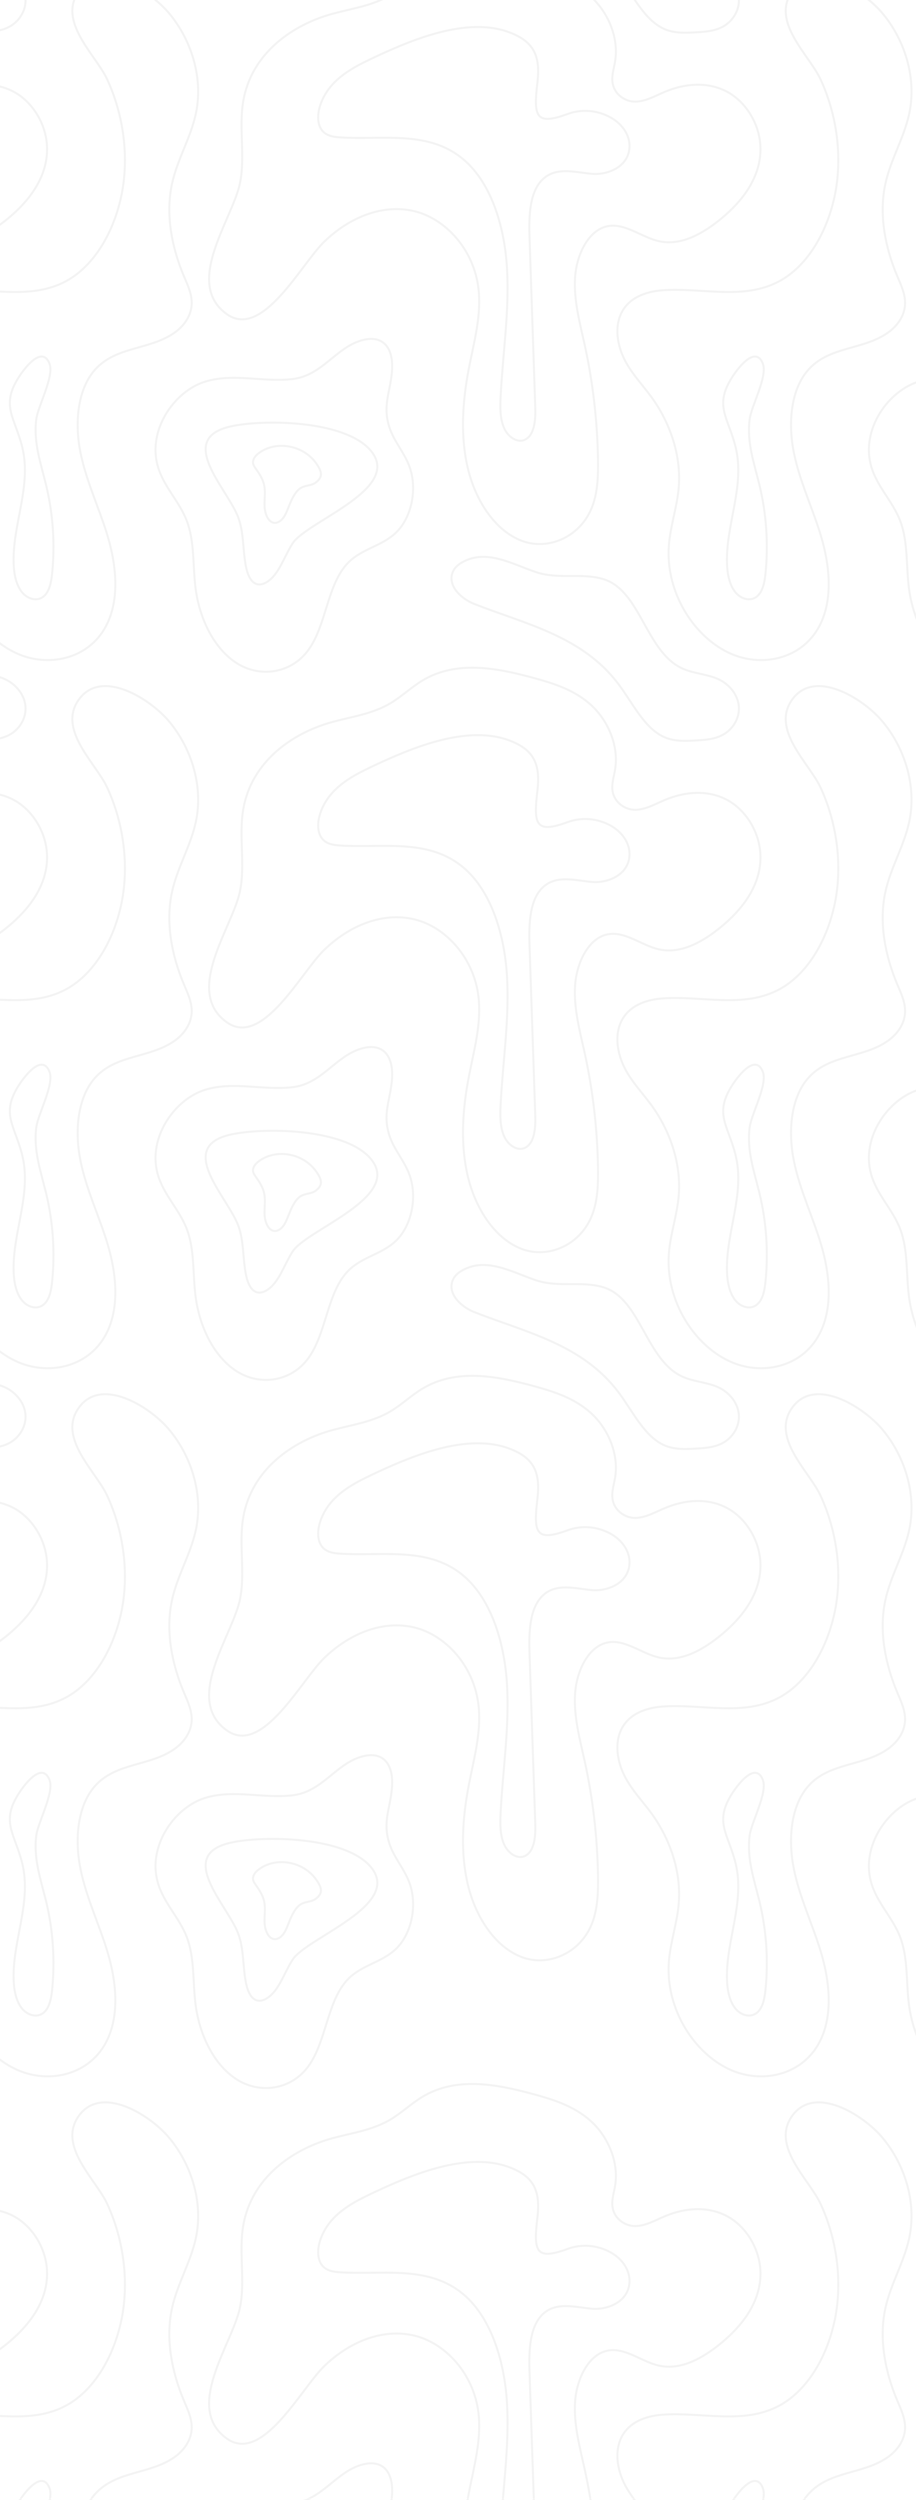 <?xml version="1.0" encoding="UTF-8"?> <svg xmlns="http://www.w3.org/2000/svg" width="450" height="1227" viewBox="0 0 450 1227" fill="none"> <g clip-path="url(#clip0_584_2384)"> <g clip-path="url(#clip1_584_2384)"> <path d="M451.618 187.208C436.565 191.593 423.035 210.443 427.852 228.392C430.638 238.788 438.576 245.921 442.311 255.86C446.112 265.987 445.126 277.704 446.533 288.719C448.496 303.991 455.793 318.666 467.063 325.682C478.343 332.698 493.52 330.605 501.937 319.052C510.948 306.668 511.139 286.626 521.605 276.09C528.356 269.284 537.969 268.08 544.883 261.532C552.543 254.282 555.531 240.518 551.816 229.573C549.336 222.276 544.002 216.851 541.694 209.53C538.42 199.123 542.01 192.984 542.977 182.858C544.136 170.673 538.621 163.867 527.743 167.165C515.094 171.012 508.573 184.436 494.047 186.062C479.521 187.687 465.617 183.115 451.608 187.196L451.618 187.208Z" stroke="black" stroke-opacity="0.05" stroke-miterlimit="10"></path> <path d="M451.618 534.786C436.565 539.171 423.035 558.021 427.852 575.97C430.638 586.366 438.576 593.499 442.311 603.438C446.112 613.565 445.126 625.282 446.533 636.297C448.496 651.569 455.793 666.244 467.063 673.26C478.343 680.276 493.52 678.183 501.937 666.63C510.948 654.246 511.139 634.204 521.605 623.668C528.356 616.862 537.969 615.658 544.883 609.11C552.543 601.86 555.531 588.096 551.816 577.151C549.336 569.855 544.002 564.429 541.694 557.109C538.42 546.701 542.01 540.562 542.977 530.436C544.136 518.251 538.621 511.446 527.743 514.743C515.094 518.59 508.573 532.014 494.047 533.64C479.521 535.265 465.617 530.693 451.608 534.774L451.618 534.786Z" stroke="black" stroke-opacity="0.05" stroke-miterlimit="10"></path> <path d="M451.618 882.348C436.565 886.733 423.035 905.583 427.852 923.533C430.638 933.928 438.576 941.061 442.311 951.001C446.112 961.127 445.126 972.844 446.533 983.859C448.496 999.131 455.793 1013.81 467.063 1020.82C478.343 1027.84 493.52 1025.75 501.937 1014.19C510.948 1001.81 511.139 981.766 521.605 971.231C528.356 964.425 537.969 963.22 544.883 956.672C552.543 949.422 555.531 935.659 551.816 924.714C549.336 917.417 544.002 911.991 541.694 904.671C538.42 894.264 542.01 888.125 542.977 877.998C544.136 865.814 538.621 859.008 527.743 862.306C515.094 866.153 508.573 879.577 494.047 881.202C479.521 882.828 465.617 878.256 451.608 882.337L451.618 882.348Z" stroke="black" stroke-opacity="0.05" stroke-miterlimit="10"></path> <path d="M451.618 1229.93C436.565 1234.31 423.035 1253.16 427.852 1271.11C430.638 1281.51 438.576 1288.64 442.311 1298.58C446.112 1308.71 445.126 1320.42 446.533 1331.44C448.496 1346.71 455.793 1361.38 467.063 1368.4C478.343 1375.42 493.52 1373.32 501.937 1361.77C510.948 1349.39 511.139 1329.34 521.605 1318.81C528.356 1312 537.969 1310.8 544.883 1304.25C552.543 1297 555.531 1283.24 551.816 1272.29C549.336 1265 544.002 1259.57 541.694 1252.25C538.42 1241.84 542.01 1235.7 542.977 1225.58C544.136 1213.39 538.621 1206.59 527.743 1209.88C515.094 1213.73 508.573 1227.16 494.047 1228.78C479.521 1230.41 465.617 1225.83 451.608 1229.91L451.618 1229.93Z" stroke="black" stroke-opacity="0.05" stroke-miterlimit="10"></path> <path d="M159.193 118.729C171.536 106.731 187.862 99.984 203.355 103.609C218.848 107.234 232.761 122.459 235.04 141.519C236.63 154.768 232.828 167.947 230.31 180.973C227.179 197.157 226.039 214.358 229.946 230.296C233.853 246.235 243.495 260.688 256.527 265.517C269.56 270.347 285.579 263.401 291.114 248.199C293.68 241.148 293.901 233.196 293.776 225.479C293.46 206.535 291.267 187.65 287.255 169.35C284.852 158.416 281.778 147.354 282.525 136.07C283.272 124.786 289.142 113.022 298.267 111.069C306.971 109.21 315.101 116.495 323.795 118.401C334.644 120.787 345.531 114.601 354.638 107.024C364.079 99.177 373.214 88.01 373.578 74.071C373.913 61.454 366.406 49.784 356.888 44.873C347.37 39.961 336.349 40.967 326.582 45.083C321.861 47.071 317.198 49.796 312.199 49.889C307.201 49.983 301.676 46.404 300.891 40.382C300.45 36.944 301.609 33.542 302.174 30.139C304.175 18.001 298.296 5.524 290.109 -1.773C281.922 -9.07 271.791 -12.203 261.899 -14.905C243.802 -19.828 224.009 -23.558 207.405 -13.49C202.024 -10.227 197.246 -5.643 191.845 -2.428C183.026 2.823 173.049 4.144 163.473 6.728C144.054 11.979 123.505 25.953 119.483 49.737C117.243 62.962 120.604 76.995 117.846 90.08C114.112 107.795 90.029 139.169 111.584 154.289C129.001 166.508 147.932 129.674 159.183 118.74L159.193 118.729Z" stroke="black" stroke-opacity="0.05" stroke-miterlimit="10"></path> <path d="M409.764 97.435C405.866 114.706 396.415 130.632 383.019 137.929C365.247 147.611 344.67 140.993 325.251 142.49C317.188 143.109 308.091 146.173 304.625 155.084C301.877 162.146 303.715 170.765 307.229 177.313C310.744 183.861 315.713 188.995 319.984 194.83C328.87 206.968 334.797 223.151 333.428 239.359C332.614 248.936 329.349 258.021 328.602 267.61C326.783 291.056 341.366 313.402 359.598 321.096C375.139 327.656 395.151 323.224 403.291 305.766C409.227 293.02 407.465 276.953 403.348 263.19C399.231 249.427 392.959 236.599 390.038 222.38C387.118 208.16 388.305 191.333 397.153 181.429C407.533 169.829 424.06 171.875 436.23 163.257C440.463 160.264 444.322 155.399 444.618 149.436C444.858 144.524 442.684 139.999 440.836 135.637C434.918 121.71 431.653 105.375 434.957 90.208C437.571 78.175 444.073 67.827 446.668 55.794C450.603 37.494 443.862 18.398 432.927 5.828C423.629 -4.86 400.399 -19.36 389.358 -4.463C378.318 10.435 397.555 26.97 403.08 38.897C411.219 56.449 414.207 77.836 409.783 97.446L409.764 97.435Z" stroke="black" stroke-opacity="0.05" stroke-miterlimit="10"></path> <path d="M226.757 -71.405C224.995 -70.365 223.281 -68.915 222.409 -66.763C219.633 -59.864 226.919 -53.526 232.914 -51.164C257.915 -41.318 285.933 -35.483 303.743 -11.909C310.954 -2.367 316.642 10.18 326.696 14.378C331.541 16.401 336.798 16.155 341.921 15.863C346.431 15.606 351.056 15.302 355.173 13.057C359.291 10.812 362.843 6.134 362.997 0.627C363.198 -6.378 357.998 -12.002 352.588 -14.353C347.178 -16.703 341.27 -16.914 335.84 -19.194C317.14 -27.029 314.937 -58.133 295.968 -63.454C285.177 -66.483 274.261 -63.056 263.143 -66.81C251.548 -70.727 238.63 -78.433 226.766 -71.394L226.757 -71.405Z" stroke="black" stroke-opacity="0.05" stroke-miterlimit="10"></path> <path d="M159.193 466.307C171.536 454.309 187.862 447.562 203.355 451.187C218.848 454.812 232.761 470.037 235.04 489.098C236.63 502.346 232.828 515.525 230.31 528.551C227.179 544.735 226.039 561.936 229.946 577.875C233.853 593.813 243.495 608.266 256.527 613.095C269.56 617.925 285.579 610.979 291.114 595.777C293.68 588.726 293.901 580.775 293.776 573.057C293.46 554.113 291.267 535.228 287.255 516.928C284.852 505.995 281.778 494.933 282.525 483.648C283.272 472.364 289.142 460.6 298.267 458.648C306.971 456.788 315.101 464.073 323.795 465.979C334.644 468.365 345.531 462.179 354.638 454.602C364.079 446.755 373.214 435.588 373.578 421.649C373.913 409.032 366.406 397.362 356.888 392.451C347.37 387.539 336.349 388.545 326.582 392.661C321.861 394.649 317.198 397.374 312.199 397.467C307.201 397.561 301.676 393.983 300.891 387.96C300.45 384.523 301.609 381.12 302.174 377.717C304.175 365.579 298.296 353.102 290.109 345.805C281.922 338.509 271.791 335.375 261.899 332.674C243.802 327.751 224.009 324.02 207.405 334.089C202.024 337.351 197.246 341.935 191.845 345.151C183.026 350.401 173.049 351.722 163.473 354.307C144.054 359.557 123.505 373.531 119.483 397.315C117.243 410.541 120.604 424.573 117.846 437.658C114.112 455.373 90.029 486.747 111.584 501.867C129.001 514.087 147.932 477.252 159.183 466.319L159.193 466.307Z" stroke="black" stroke-opacity="0.05" stroke-miterlimit="10"></path> <path d="M409.764 445.013C405.866 462.284 396.415 478.211 383.019 485.507C365.247 495.19 344.67 488.571 325.251 490.068C317.188 490.687 308.091 493.751 304.625 502.662C301.877 509.725 303.715 518.343 307.229 524.891C310.744 531.439 315.713 536.573 319.984 542.408C328.87 554.546 334.797 570.73 333.428 586.937C332.614 596.514 329.349 605.599 328.602 615.188C326.783 638.634 341.366 660.98 359.598 668.674C375.139 675.234 395.151 670.802 403.291 653.344C409.227 640.598 407.465 624.531 403.348 610.768C399.231 597.005 392.959 584.177 390.038 569.958C387.118 555.738 388.305 538.912 397.153 529.007C407.533 517.407 424.06 519.454 436.23 510.835C440.463 507.842 444.322 502.977 444.618 497.014C444.858 492.102 442.684 487.577 440.836 483.215C434.918 469.288 431.653 452.953 434.957 437.786C437.571 425.754 444.073 415.405 446.668 403.372C450.603 385.072 443.862 365.976 432.927 353.406C423.629 342.718 400.399 328.218 389.358 343.116C378.318 358.013 397.555 374.548 403.08 386.475C411.219 404.027 414.207 425.415 409.783 445.025L409.764 445.013Z" stroke="black" stroke-opacity="0.05" stroke-miterlimit="10"></path> <path d="M181.656 29.217C171.937 33.813 161.375 39.753 157.373 51.505C156.023 55.469 155.678 60.462 157.986 63.701C160.044 66.59 163.491 67.174 166.632 67.397C186.961 68.823 209.147 63.865 226.345 77.172C240.957 88.48 247.813 110.499 249.067 131.57C250.322 152.642 246.98 173.667 245.936 194.75C245.678 199.989 245.611 205.532 247.66 210.139C249.709 214.746 254.612 217.892 258.442 215.518C262.76 212.852 263.153 205.637 262.952 199.732C262.013 171.971 261.075 144.211 260.137 116.451C259.782 106.008 260.098 93.765 267.031 87.638C273.59 81.838 282.601 84.574 290.673 85.311C298.745 86.048 309.134 81.686 309.259 71.793C309.335 65.409 304.778 60.31 300.019 57.679C293.44 54.042 285.78 53.411 278.866 55.949C263.124 61.725 262.013 57.27 264.024 40.42C265.365 29.182 263.057 22.201 254.219 17.629C232.31 6.298 202.243 19.465 181.637 29.194L181.656 29.217Z" stroke="black" stroke-opacity="0.05" stroke-miterlimit="10"></path> <path d="M357.156 276.746C357.328 281.669 358.305 286.814 361.062 290.427C363.82 294.04 368.723 295.502 372.007 292.637C374.813 290.193 375.646 285.621 376.067 281.446C377.532 266.9 376.498 251.991 373.06 237.947C370.446 227.27 366.798 217.039 368.292 205.684C369.144 199.148 377.226 184.671 374.746 178.438C371.308 169.785 363.332 179.514 359.856 184.858C350.577 199.113 357.701 204.667 361.359 219.377C366.137 238.59 356.466 257.44 357.156 276.734V276.746Z" stroke="black" stroke-opacity="0.05" stroke-miterlimit="10"></path> <path d="M226.757 276.161C224.995 277.202 223.281 278.652 222.409 280.803C219.633 287.702 226.919 294.04 232.914 296.402C257.915 306.248 285.933 312.083 303.743 335.658C310.954 345.199 316.642 357.747 326.696 361.945C331.541 363.967 336.798 363.722 341.921 363.43C346.431 363.172 351.056 362.868 355.173 360.623C359.291 358.378 362.843 353.701 362.997 348.193C363.198 341.189 357.998 335.564 352.588 333.214C347.178 330.863 341.27 330.653 335.84 328.372C317.14 320.538 314.937 289.433 295.968 284.113C285.177 281.084 274.261 284.51 263.143 280.757C251.548 276.839 238.63 269.133 226.766 276.173L226.757 276.161Z" stroke="black" stroke-opacity="0.05" stroke-miterlimit="10"></path> <path d="M101.156 187.208C86.103 191.593 72.573 210.443 77.39 228.392C80.176 238.788 88.114 245.921 91.849 255.86C95.65 265.987 94.664 277.704 96.071 288.719C98.034 303.991 105.331 318.666 116.601 325.682C127.881 332.698 143.058 330.605 151.475 319.052C160.486 306.668 160.677 286.626 171.143 276.09C177.894 269.284 187.508 268.08 194.421 261.532C202.081 254.282 205.069 240.518 201.354 229.573C198.874 222.276 193.54 216.851 191.232 209.53C187.958 199.123 191.548 192.984 192.516 182.858C193.674 170.673 188.159 163.867 177.281 167.165C164.632 171.012 158.111 184.436 143.585 186.062C129.059 187.687 115.155 183.115 101.146 187.196L101.156 187.208Z" stroke="black" stroke-opacity="0.05" stroke-miterlimit="10"></path> <path d="M116.926 253.675C119.914 261.299 119.186 270.256 120.9 278.441C121.628 281.926 123.15 285.668 125.984 286.639C127.641 287.212 129.441 286.685 130.983 285.75C137.121 282.055 139.553 273.109 143.833 266.596C150.996 255.674 198.729 239.713 181.733 220.722C168.748 206.222 129.499 205.72 113.431 209.274C86.265 215.285 111.372 239.467 116.936 253.663L116.926 253.675Z" stroke="black" stroke-opacity="0.05" stroke-miterlimit="10"></path> <path d="M159.193 813.873C171.536 801.876 187.862 795.129 203.355 798.754C218.848 802.379 232.761 817.603 235.04 836.664C236.63 849.913 232.828 863.091 230.31 876.118C227.179 892.302 226.039 909.503 229.946 925.441C233.853 941.379 243.495 955.832 256.527 960.662C269.56 965.491 285.579 958.545 291.114 943.344C293.68 936.292 293.901 928.341 293.776 920.623C293.46 901.68 291.267 882.795 287.255 864.494C284.852 853.561 281.778 842.499 282.525 831.215C283.272 819.93 289.142 808.167 298.267 806.214C306.971 804.355 315.101 811.64 323.795 813.546C334.644 815.931 345.531 809.745 354.638 802.168C364.079 794.322 373.214 783.155 373.578 769.216C373.913 756.599 366.406 744.928 356.888 740.017C347.37 735.106 336.349 736.112 326.582 740.228C321.861 742.216 317.198 744.94 312.199 745.034C307.201 745.127 301.676 741.549 300.891 735.527C300.45 732.089 301.609 728.686 302.174 725.283C304.175 713.145 298.296 700.668 290.109 693.372C281.922 686.075 271.791 682.941 261.899 680.24C243.802 675.317 224.009 671.587 207.405 681.655C202.024 684.917 197.246 689.501 191.845 692.717C183.026 697.967 173.049 699.289 163.473 701.873C144.054 707.123 123.505 721.097 119.483 744.882C117.243 758.107 120.604 772.139 117.846 785.224C114.112 802.94 90.029 834.314 111.584 849.433C129.001 861.653 147.932 824.818 159.183 813.885L159.193 813.873Z" stroke="black" stroke-opacity="0.05" stroke-miterlimit="10"></path> <path d="M409.764 792.579C405.866 809.85 396.415 825.777 383.019 833.074C365.247 842.756 344.67 836.137 325.251 837.634C317.188 838.254 308.091 841.318 304.625 850.228C301.877 857.291 303.715 865.909 307.229 872.457C310.744 879.006 315.713 884.139 319.984 889.974C328.87 902.112 334.797 918.296 333.428 934.503C332.614 944.08 329.349 953.166 328.602 962.755C326.783 986.2 341.366 1008.55 359.598 1016.24C375.139 1022.8 395.151 1018.37 403.291 1000.91C409.227 988.165 407.465 972.098 403.348 958.335C399.231 944.571 392.959 931.743 390.038 917.524C387.118 903.305 388.305 886.478 397.153 876.574C407.533 864.974 424.06 867.02 436.23 858.402C440.463 855.408 444.322 850.544 444.618 844.58C444.858 839.669 442.684 835.143 440.836 830.782C434.918 816.855 431.653 800.519 434.957 785.353C437.571 773.32 444.073 762.971 446.668 750.939C450.603 732.638 443.862 713.543 432.927 700.972C423.629 690.284 400.399 675.784 389.358 690.682C378.318 705.58 397.555 722.114 403.08 734.041C411.219 751.593 414.207 772.981 409.783 792.591L409.764 792.579Z" stroke="black" stroke-opacity="0.05" stroke-miterlimit="10"></path> <path d="M181.656 376.784C171.937 381.379 161.375 387.319 157.373 399.071C156.023 403.036 155.678 408.029 157.986 411.268C160.044 414.156 163.491 414.741 166.632 414.963C186.961 416.389 209.147 411.431 226.345 424.739C240.957 436.046 247.813 458.065 249.067 479.137C250.322 500.208 246.98 521.233 245.936 542.317C245.678 547.555 245.611 553.098 247.66 557.705C249.709 562.313 254.612 565.458 258.442 563.084C262.76 560.418 263.153 553.203 262.952 547.298C262.013 519.538 261.075 491.778 260.137 464.017C259.782 453.575 260.098 441.332 267.031 435.204C273.59 429.404 282.601 432.141 290.673 432.877C298.745 433.614 309.134 429.252 309.259 419.36C309.335 412.975 304.778 407.877 300.019 405.246C293.44 401.609 285.78 400.977 278.866 403.515C263.124 409.292 262.013 404.836 264.024 387.986C265.365 376.749 263.057 369.768 254.219 365.195C232.31 353.864 202.243 367.031 181.637 376.76L181.656 376.784Z" stroke="black" stroke-opacity="0.05" stroke-miterlimit="10"></path> <path d="M357.156 624.32C357.328 629.243 358.305 634.388 361.062 638.001C363.82 641.615 368.723 643.076 372.007 640.211C374.813 637.767 375.646 633.195 376.067 629.021C377.532 614.474 376.498 599.565 373.06 585.521C370.446 574.845 366.798 564.613 368.292 553.259C369.144 546.722 377.226 532.245 374.746 526.013C371.308 517.359 363.332 527.089 359.856 532.433C350.577 546.687 357.701 552.241 361.359 566.952C366.137 586.164 356.466 605.014 357.156 624.308V624.32Z" stroke="black" stroke-opacity="0.05" stroke-miterlimit="10"></path> <path d="M226.757 623.735C224.995 624.776 223.281 626.226 222.409 628.377C219.633 635.277 226.919 641.614 232.914 643.977C257.915 653.822 285.933 659.658 303.743 683.232C310.954 692.774 316.642 705.321 326.696 709.519C331.541 711.542 336.798 711.296 341.921 711.004C346.431 710.747 351.056 710.442 355.173 708.197C359.291 705.952 362.843 701.275 362.997 695.767C363.198 688.763 357.998 683.138 352.588 680.788C347.178 678.437 341.27 678.227 335.84 675.947C317.14 668.112 314.937 637.007 295.968 631.687C285.177 628.658 274.261 632.084 263.143 628.331C251.548 624.413 238.63 616.707 226.766 623.747L226.757 623.735Z" stroke="black" stroke-opacity="0.05" stroke-miterlimit="10"></path> <path d="M101.156 534.786C86.103 539.171 72.573 558.021 77.39 575.97C80.176 586.366 88.114 593.499 91.849 603.438C95.65 613.565 94.664 625.282 96.071 636.297C98.034 651.569 105.331 666.244 116.601 673.26C127.881 680.276 143.058 678.183 151.475 666.63C160.486 654.246 160.677 634.204 171.143 623.668C177.894 616.862 187.508 615.658 194.421 609.11C202.081 601.86 205.069 588.096 201.354 577.151C198.874 569.855 193.54 564.429 191.232 557.109C187.958 546.701 191.548 540.562 192.516 530.436C193.674 518.251 188.159 511.446 177.281 514.743C164.632 518.59 158.111 532.014 143.585 533.64C129.059 535.265 115.155 530.693 101.146 534.774L101.156 534.786Z" stroke="black" stroke-opacity="0.05" stroke-miterlimit="10"></path> <path d="M116.926 601.249C119.914 608.873 119.186 617.83 120.9 626.016C121.628 629.5 123.15 633.242 125.984 634.213C127.641 634.786 129.441 634.26 130.983 633.324C137.121 629.629 139.553 620.683 143.833 614.17C150.996 603.248 198.729 587.287 181.733 568.297C168.748 553.797 129.499 553.294 113.431 556.849C86.265 562.859 111.372 587.041 116.936 601.237L116.926 601.249Z" stroke="black" stroke-opacity="0.05" stroke-miterlimit="10"></path> <path d="M159.193 1161.45C171.536 1149.45 187.862 1142.71 203.355 1146.33C218.848 1149.96 232.761 1165.18 235.04 1184.24C236.63 1197.49 232.828 1210.67 230.31 1223.7C227.179 1239.88 226.039 1257.08 229.946 1273.02C233.853 1288.96 243.495 1303.41 256.527 1308.24C269.56 1313.07 285.579 1306.12 291.114 1290.92C293.68 1283.87 293.901 1275.92 293.776 1268.2C293.46 1249.26 291.267 1230.37 287.255 1212.07C284.852 1201.14 281.778 1190.08 282.525 1178.79C283.272 1167.51 289.142 1155.75 298.267 1153.79C306.971 1151.93 315.101 1159.22 323.795 1161.12C334.644 1163.51 345.531 1157.32 354.638 1149.75C364.079 1141.9 373.214 1130.73 373.578 1116.79C373.913 1104.18 366.406 1092.51 356.888 1087.6C347.37 1082.68 336.349 1083.69 326.582 1087.81C321.861 1089.79 317.198 1092.52 312.199 1092.61C307.201 1092.71 301.676 1089.13 300.891 1083.1C300.45 1079.67 301.609 1076.26 302.174 1072.86C304.175 1060.72 298.296 1048.25 290.109 1040.95C281.922 1033.65 271.791 1030.52 261.899 1027.82C243.802 1022.9 224.009 1019.16 207.405 1029.23C202.024 1032.5 197.246 1037.08 191.845 1040.3C183.026 1045.55 173.049 1046.87 163.473 1049.45C144.054 1054.7 123.505 1068.68 119.483 1092.46C117.243 1105.69 120.604 1119.72 117.846 1132.8C114.112 1150.52 90.029 1181.89 111.584 1197.01C129.001 1209.23 147.932 1172.4 159.183 1161.46L159.193 1161.45Z" stroke="black" stroke-opacity="0.05" stroke-miterlimit="10"></path> <path d="M181.656 1077.08C171.937 1081.68 161.375 1087.62 157.373 1099.37C156.023 1103.33 155.678 1108.33 157.986 1111.56C160.044 1114.45 163.491 1115.04 166.632 1115.26C186.961 1116.69 209.147 1111.73 226.345 1125.04C240.957 1136.34 247.813 1158.36 249.067 1179.43C250.322 1200.51 246.98 1221.53 245.936 1242.61C245.678 1247.85 245.611 1253.4 247.66 1258C249.709 1262.61 254.612 1265.76 258.442 1263.38C262.76 1260.72 263.153 1253.5 262.952 1247.6C262.013 1219.83 261.075 1192.07 260.137 1164.31C259.782 1153.87 260.098 1141.63 267.031 1135.5C273.59 1129.7 282.601 1132.44 290.673 1133.17C298.745 1133.91 309.134 1129.55 309.259 1119.66C309.335 1113.27 304.778 1108.17 300.019 1105.54C293.44 1101.91 285.78 1101.27 278.866 1103.81C263.124 1109.59 262.013 1105.13 264.024 1088.28C265.365 1077.05 263.057 1070.06 254.219 1065.49C232.31 1054.16 202.243 1067.33 181.637 1077.06L181.656 1077.08Z" stroke="black" stroke-opacity="0.05" stroke-miterlimit="10"></path> <path d="M409.764 1140.16C405.866 1157.43 396.415 1173.36 383.019 1180.65C365.247 1190.33 344.67 1183.72 325.251 1185.21C317.188 1185.83 308.091 1188.9 304.625 1197.81C301.877 1204.87 303.715 1213.49 307.229 1220.04C310.744 1226.58 315.713 1231.72 319.984 1237.55C328.87 1249.69 334.797 1265.87 333.428 1282.08C332.614 1291.66 329.349 1300.74 328.602 1310.33C326.783 1333.78 341.366 1356.12 359.598 1363.82C375.139 1370.38 395.151 1365.95 403.291 1348.49C409.227 1335.74 407.465 1319.68 403.348 1305.91C399.231 1292.15 392.959 1279.32 390.038 1265.1C387.118 1250.88 388.305 1234.06 397.153 1224.15C407.533 1212.55 424.06 1214.6 436.23 1205.98C440.463 1202.99 444.322 1198.12 444.618 1192.16C444.858 1187.25 442.684 1182.72 440.836 1178.36C434.918 1164.43 431.653 1148.1 434.957 1132.93C437.571 1120.9 444.073 1110.55 446.668 1098.52C450.603 1080.22 443.862 1061.12 432.927 1048.55C423.629 1037.86 400.399 1023.36 389.358 1038.26C378.318 1053.16 397.555 1069.69 403.08 1081.62C411.219 1099.17 414.207 1120.56 409.783 1140.17L409.764 1140.16Z" stroke="black" stroke-opacity="0.05" stroke-miterlimit="10"></path> <path d="M181.656 724.358C171.937 728.953 161.375 734.894 157.373 746.646C156.023 750.61 155.678 755.603 157.986 758.842C160.044 761.73 163.491 762.315 166.632 762.537C186.961 763.964 209.147 759.006 226.345 772.313C240.957 783.62 247.813 805.639 249.067 826.711C250.322 847.783 246.98 868.808 245.936 889.891C245.678 895.13 245.611 900.672 247.66 905.28C249.709 909.887 254.612 913.032 258.442 910.659C262.76 907.993 263.153 900.778 262.952 894.872C262.013 867.112 261.075 839.352 260.137 811.591C259.782 801.149 260.098 788.906 267.031 782.779C273.59 776.979 282.601 779.715 290.673 780.452C298.745 781.188 309.134 776.826 309.259 766.934C309.335 760.549 304.778 755.451 300.019 752.82C293.44 749.183 285.78 748.552 278.866 751.089C263.124 756.866 262.013 752.411 264.024 735.56C265.365 724.323 263.057 717.342 254.219 712.77C232.31 701.439 202.243 714.605 181.637 724.334L181.656 724.358Z" stroke="black" stroke-opacity="0.05" stroke-miterlimit="10"></path> <path d="M357.156 971.886C357.328 976.809 358.305 981.954 361.062 985.568C363.82 989.181 368.723 990.643 372.007 987.778C374.813 985.334 375.646 980.762 376.067 976.587C377.532 962.04 376.498 947.131 373.06 933.087C370.446 922.411 366.798 912.179 368.292 900.825C369.144 894.288 377.226 879.812 374.746 873.579C371.308 864.926 363.332 874.655 359.856 879.999C350.577 894.253 357.701 899.808 361.359 914.518C366.137 933.73 356.466 952.58 357.156 971.875V971.886Z" stroke="black" stroke-opacity="0.05" stroke-miterlimit="10"></path> <path d="M101.156 882.348C86.103 886.733 72.573 905.583 77.39 923.533C80.176 933.928 88.114 941.061 91.849 951.001C95.65 961.127 94.664 972.844 96.071 983.859C98.034 999.131 105.331 1013.81 116.601 1020.82C127.881 1027.84 143.058 1025.75 151.475 1014.19C160.486 1001.81 160.677 981.766 171.143 971.231C177.894 964.425 187.508 963.22 194.421 956.672C202.081 949.422 205.069 935.659 201.354 924.714C198.874 917.417 193.54 911.991 191.232 904.671C187.958 894.264 191.548 888.125 192.516 877.998C193.674 865.814 188.159 859.008 177.281 862.306C164.632 866.153 158.111 879.577 143.585 881.202C129.059 882.828 115.155 878.256 101.146 882.337L101.156 882.348Z" stroke="black" stroke-opacity="0.05" stroke-miterlimit="10"></path> <path d="M116.926 948.815C119.914 956.439 119.186 965.397 120.9 973.582C121.628 977.067 123.15 980.809 125.984 981.779C127.641 982.352 129.441 981.826 130.983 980.89C137.121 977.195 139.553 968.25 143.833 961.736C150.996 950.815 198.729 934.853 181.733 915.863C168.748 901.363 129.499 900.86 113.431 904.415C86.265 910.425 111.372 934.608 116.936 948.804L116.926 948.815Z" stroke="black" stroke-opacity="0.05" stroke-miterlimit="10"></path> <path d="M451.618 1229.93C436.565 1234.31 423.035 1253.16 427.852 1271.11C430.638 1281.51 438.576 1288.64 442.311 1298.58C446.112 1308.71 445.126 1320.42 446.533 1331.44C448.496 1346.71 455.793 1361.38 467.063 1368.4C478.343 1375.42 493.52 1373.32 501.937 1361.77C510.948 1349.39 511.139 1329.34 521.605 1318.81C528.356 1312 537.969 1310.8 544.883 1304.25C552.543 1297 555.531 1283.24 551.816 1272.29C549.336 1265 544.002 1259.57 541.694 1252.25C538.42 1241.84 542.01 1235.7 542.977 1225.58C544.136 1213.39 538.621 1206.59 527.743 1209.88C515.094 1213.73 508.573 1227.16 494.047 1228.78C479.521 1230.41 465.617 1225.83 451.608 1229.91L451.618 1229.93Z" stroke="black" stroke-opacity="0.05" stroke-miterlimit="10"></path> <path d="M357.156 1319.46C357.328 1324.39 358.305 1329.53 361.062 1333.15C363.82 1336.76 368.723 1338.22 372.007 1335.36C374.813 1332.91 375.646 1328.34 376.067 1324.17C377.532 1309.62 376.498 1294.71 373.06 1280.67C370.446 1269.99 366.798 1259.76 368.292 1248.4C369.144 1241.87 377.226 1227.39 374.746 1221.16C371.308 1212.5 363.332 1222.23 359.856 1227.58C350.577 1241.83 357.701 1247.39 361.359 1262.1C366.137 1281.31 356.466 1300.16 357.156 1319.45V1319.46Z" stroke="black" stroke-opacity="0.05" stroke-miterlimit="10"></path> <path d="M101.156 1229.93C86.103 1234.31 72.573 1253.16 77.39 1271.11C80.176 1281.51 88.114 1288.64 91.849 1298.58C95.65 1308.71 94.664 1320.42 96.071 1331.44C98.034 1346.71 105.331 1361.38 116.601 1368.4C127.881 1375.42 143.058 1373.32 151.475 1361.77C160.486 1349.39 160.677 1329.34 171.143 1318.81C177.894 1312 187.508 1310.8 194.421 1304.25C202.081 1297 205.069 1283.24 201.354 1272.29C198.874 1265 193.54 1259.57 191.232 1252.25C187.958 1241.84 191.548 1235.7 192.516 1225.58C193.674 1213.39 188.159 1206.59 177.281 1209.88C164.632 1213.73 158.111 1227.16 143.585 1228.78C129.059 1230.41 115.155 1225.83 101.146 1229.91L101.156 1229.93Z" stroke="black" stroke-opacity="0.05" stroke-miterlimit="10"></path> <path d="M-191.269 118.729C-178.926 106.731 -162.6 99.984 -147.107 103.609C-131.614 107.234 -117.701 122.459 -115.422 141.519C-113.832 154.768 -117.634 167.947 -120.152 180.973C-123.283 197.157 -124.423 214.358 -120.516 230.296C-116.609 246.235 -106.967 260.688 -93.934 265.517C-80.902 270.347 -64.882 263.401 -59.348 248.199C-56.782 241.148 -56.561 233.196 -56.686 225.479C-57.002 206.535 -59.195 187.65 -63.207 169.35C-65.61 158.416 -68.684 147.354 -67.937 136.07C-67.19 124.786 -61.32 113.022 -52.195 111.069C-43.491 109.21 -35.361 116.495 -26.667 118.401C-15.818 120.787 -4.93 114.601 4.176 107.024C13.617 99.177 22.752 88.01 23.116 74.071C23.451 61.454 15.944 49.784 6.426 44.873C-3.092 39.961 -14.113 40.967 -23.88 45.083C-28.601 47.071 -33.264 49.796 -38.263 49.889C-43.261 49.983 -48.786 46.404 -49.571 40.382C-50.012 36.944 -48.853 33.542 -48.288 30.139C-46.287 18.001 -52.166 5.524 -60.353 -1.773C-68.54 -9.07 -78.671 -12.203 -88.563 -14.905C-106.66 -19.828 -126.453 -23.558 -143.057 -13.49C-148.438 -10.227 -153.216 -5.643 -158.617 -2.428C-167.436 2.823 -177.413 4.144 -186.989 6.728C-206.408 11.979 -226.957 25.953 -230.979 49.737C-233.219 62.962 -229.858 76.995 -232.616 90.08C-236.35 107.795 -260.433 139.169 -238.878 154.289C-221.461 166.508 -202.53 129.674 -191.279 118.74L-191.269 118.729Z" stroke="black" stroke-opacity="0.05" stroke-miterlimit="10"></path> <path d="M59.311 97.435C55.413 114.706 45.962 130.632 32.566 137.929C14.794 147.611 -5.784 140.993 -25.203 142.49C-33.265 143.109 -42.362 146.173 -45.828 155.084C-48.576 162.146 -46.738 170.765 -43.224 177.313C-39.709 183.861 -34.74 188.995 -30.469 194.83C-21.583 206.968 -15.656 223.151 -17.025 239.359C-17.839 248.936 -21.104 258.021 -21.851 267.61C-23.671 291.056 -9.087 313.402 9.145 321.096C24.686 327.656 44.698 323.224 52.837 305.766C58.774 293.02 57.012 276.953 52.895 263.19C48.778 249.427 42.506 236.599 39.585 222.38C36.664 208.16 37.852 191.333 46.7 181.429C57.079 169.829 73.607 171.875 85.777 163.257C90.01 160.264 93.868 155.399 94.165 149.436C94.405 144.524 92.231 139.999 90.383 135.637C84.465 121.71 81.2 105.375 84.504 90.208C87.118 78.175 93.619 67.827 96.214 55.794C100.15 37.494 93.409 18.398 82.474 5.828C73.176 -4.86 49.946 -19.36 38.905 -4.463C27.865 10.435 47.102 26.97 52.627 38.897C60.766 56.449 63.754 77.836 59.33 97.446L59.311 97.435Z" stroke="black" stroke-opacity="0.05" stroke-miterlimit="10"></path> <path d="M-123.695 -71.405C-125.457 -70.365 -127.171 -68.915 -128.043 -66.763C-130.82 -59.864 -123.533 -53.526 -117.538 -51.164C-92.537 -41.318 -64.519 -35.483 -46.709 -11.909C-39.498 -2.367 -33.81 10.18 -23.756 14.378C-18.911 16.401 -13.654 16.155 -8.531 15.863C-4.021 15.606 0.604 15.302 4.721 13.057C8.839 10.812 12.391 6.134 12.544 0.627C12.745 -6.378 7.546 -12.002 2.136 -14.353C-3.274 -16.703 -9.182 -16.914 -14.612 -19.194C-33.313 -27.029 -35.515 -58.133 -54.484 -63.454C-65.275 -66.483 -76.192 -63.056 -87.309 -66.81C-98.904 -70.727 -111.822 -78.433 -123.686 -71.394L-123.695 -71.405Z" stroke="black" stroke-opacity="0.05" stroke-miterlimit="10"></path> <path d="M-191.269 466.307C-178.926 454.309 -162.6 447.562 -147.107 451.187C-131.614 454.812 -117.701 470.037 -115.422 489.098C-113.832 502.346 -117.634 515.525 -120.152 528.551C-123.283 544.735 -124.423 561.936 -120.516 577.875C-116.609 593.813 -106.967 608.266 -93.934 613.095C-80.902 617.925 -64.882 610.979 -59.348 595.777C-56.782 588.726 -56.561 580.775 -56.686 573.057C-57.002 554.113 -59.195 535.228 -63.207 516.928C-65.61 505.995 -68.684 494.933 -67.937 483.648C-67.19 472.364 -61.32 460.6 -52.195 458.648C-43.491 456.788 -35.361 464.073 -26.667 465.979C-15.818 468.365 -4.93 462.179 4.176 454.602C13.617 446.755 22.752 435.588 23.116 421.649C23.451 409.032 15.944 397.362 6.426 392.451C-3.092 387.539 -14.113 388.545 -23.88 392.661C-28.601 394.649 -33.264 397.374 -38.263 397.467C-43.261 397.561 -48.786 393.983 -49.571 387.96C-50.012 384.523 -48.853 381.12 -48.288 377.717C-46.287 365.579 -52.166 353.102 -60.353 345.805C-68.54 338.509 -78.671 335.375 -88.563 332.674C-106.66 327.751 -126.453 324.02 -143.057 334.089C-148.438 337.351 -153.216 341.935 -158.617 345.151C-167.436 350.401 -177.413 351.722 -186.989 354.307C-206.408 359.557 -226.957 373.531 -230.979 397.315C-233.219 410.541 -229.858 424.573 -232.616 437.658C-236.35 455.373 -260.433 486.747 -238.878 501.867C-221.461 514.087 -202.53 477.252 -191.279 466.319L-191.269 466.307Z" stroke="black" stroke-opacity="0.05" stroke-miterlimit="10"></path> <path d="M59.311 445.013C55.413 462.284 45.962 478.211 32.566 485.507C14.794 495.19 -5.784 488.571 -25.203 490.068C-33.265 490.687 -42.362 493.751 -45.828 502.662C-48.576 509.725 -46.738 518.343 -43.224 524.891C-39.709 531.439 -34.74 536.573 -30.469 542.408C-21.583 554.546 -15.656 570.73 -17.025 586.937C-17.839 596.514 -21.104 605.599 -21.851 615.188C-23.671 638.634 -9.087 660.98 9.145 668.674C24.686 675.234 44.698 670.802 52.837 653.344C58.774 640.598 57.012 624.531 52.895 610.768C48.778 597.005 42.506 584.177 39.585 569.958C36.664 555.738 37.852 538.912 46.7 529.007C57.079 517.407 73.607 519.454 85.777 510.835C90.01 507.842 93.868 502.977 94.165 497.014C94.405 492.102 92.231 487.577 90.383 483.215C84.465 469.288 81.2 452.953 84.504 437.786C87.118 425.754 93.619 415.405 96.214 403.372C100.15 385.072 93.409 365.976 82.474 353.406C73.176 342.718 49.946 328.218 38.905 343.116C27.865 358.013 47.102 374.548 52.627 386.475C60.766 404.027 63.754 425.415 59.33 445.025L59.311 445.013Z" stroke="black" stroke-opacity="0.05" stroke-miterlimit="10"></path> <path d="M6.703 276.746C6.876 281.669 7.852 286.814 10.61 290.427C13.368 294.04 18.27 295.502 21.555 292.637C24.36 290.193 25.194 285.621 25.615 281.446C27.08 266.9 26.046 251.991 22.608 237.947C19.994 227.27 16.346 217.039 17.84 205.684C18.692 199.148 26.774 184.671 24.294 178.438C20.856 169.785 12.88 179.514 9.404 184.858C0.125 199.113 7.249 204.667 10.907 219.377C15.685 238.59 6.014 257.44 6.703 276.734V276.746Z" stroke="black" stroke-opacity="0.05" stroke-miterlimit="10"></path> <path d="M-123.695 276.161C-125.457 277.202 -127.171 278.652 -128.043 280.803C-130.82 287.702 -123.533 294.04 -117.538 296.402C-92.537 306.248 -64.519 312.083 -46.709 335.658C-39.498 345.199 -33.81 357.747 -23.756 361.945C-18.911 363.967 -13.654 363.722 -8.531 363.43C-4.021 363.172 0.604 362.868 4.721 360.623C8.839 358.378 12.391 353.701 12.544 348.193C12.745 341.189 7.546 335.564 2.136 333.214C-3.274 330.863 -9.182 330.653 -14.612 328.372C-33.313 320.538 -35.515 289.433 -54.484 284.113C-65.275 281.084 -76.192 284.51 -87.309 280.757C-98.904 276.839 -111.822 269.133 -123.686 276.173L-123.695 276.161Z" stroke="black" stroke-opacity="0.05" stroke-miterlimit="10"></path> <path d="M126.683 222.765C125.343 223.853 124.002 225.595 124.356 227.513C124.519 228.413 125.036 229.15 125.534 229.852C127.334 232.389 129.163 235.079 129.815 238.341C130.485 241.709 129.815 245.24 129.987 248.69C130.159 252.139 131.653 256.045 134.449 256.583C136.192 256.91 137.944 255.788 139.131 254.209C140.319 252.631 141.075 250.643 141.841 248.702C143.057 245.626 144.494 242.282 146.801 240.224C149.348 237.944 152.709 238.692 155.18 236.798C158.665 234.12 158.187 231.641 155.63 227.84C149.109 218.147 135.081 215.983 126.683 222.765Z" stroke="black" stroke-opacity="0.05" stroke-miterlimit="10"></path> <path d="M-191.269 813.873C-178.926 801.876 -162.6 795.129 -147.107 798.754C-131.614 802.379 -117.701 817.603 -115.422 836.664C-113.832 849.913 -117.634 863.091 -120.152 876.118C-123.283 892.302 -124.423 909.503 -120.516 925.441C-116.609 941.379 -106.967 955.832 -93.934 960.662C-80.902 965.491 -64.882 958.545 -59.348 943.344C-56.782 936.292 -56.561 928.341 -56.686 920.623C-57.002 901.68 -59.195 882.795 -63.207 864.494C-65.61 853.561 -68.684 842.499 -67.937 831.215C-67.19 819.93 -61.32 808.167 -52.195 806.214C-43.491 804.355 -35.361 811.64 -26.667 813.546C-15.818 815.931 -4.93 809.745 4.176 802.168C13.617 794.322 22.752 783.155 23.116 769.216C23.451 756.599 15.944 744.928 6.426 740.017C-3.092 735.106 -14.113 736.112 -23.88 740.228C-28.601 742.216 -33.264 744.94 -38.263 745.034C-43.261 745.127 -48.786 741.549 -49.571 735.527C-50.012 732.089 -48.853 728.686 -48.288 725.283C-46.287 713.145 -52.166 700.668 -60.353 693.372C-68.54 686.075 -78.671 682.941 -88.563 680.24C-106.66 675.317 -126.453 671.587 -143.057 681.655C-148.438 684.917 -153.216 689.501 -158.617 692.717C-167.436 697.967 -177.413 699.289 -186.989 701.873C-206.408 707.123 -226.957 721.097 -230.979 744.882C-233.219 758.107 -229.858 772.139 -232.616 785.224C-236.35 802.94 -260.433 834.314 -238.878 849.433C-221.461 861.653 -202.53 824.818 -191.279 813.885L-191.269 813.873Z" stroke="black" stroke-opacity="0.05" stroke-miterlimit="10"></path> <path d="M59.311 792.579C55.413 809.85 45.962 825.777 32.566 833.074C14.794 842.756 -5.784 836.137 -25.203 837.634C-33.265 838.254 -42.362 841.318 -45.828 850.228C-48.576 857.291 -46.738 865.909 -43.224 872.457C-39.709 879.006 -34.74 884.139 -30.469 889.974C-21.583 902.112 -15.656 918.296 -17.025 934.503C-17.839 944.08 -21.104 953.166 -21.851 962.755C-23.671 986.2 -9.087 1008.55 9.145 1016.24C24.686 1022.8 44.698 1018.37 52.837 1000.91C58.774 988.165 57.012 972.098 52.895 958.335C48.778 944.571 42.506 931.743 39.585 917.524C36.664 903.305 37.852 886.478 46.7 876.574C57.079 864.974 73.607 867.02 85.777 858.402C90.01 855.408 93.868 850.544 94.165 844.58C94.405 839.669 92.231 835.143 90.383 830.782C84.465 816.855 81.2 800.519 84.504 785.353C87.118 773.32 93.619 762.971 96.214 750.939C100.15 732.638 93.409 713.543 82.474 700.972C73.176 690.284 49.946 675.784 38.905 690.682C27.865 705.58 47.102 722.114 52.627 734.041C60.766 751.593 63.754 772.981 59.33 792.591L59.311 792.579Z" stroke="black" stroke-opacity="0.05" stroke-miterlimit="10"></path> <path d="M6.703 624.32C6.876 629.243 7.852 634.388 10.61 638.001C13.368 641.615 18.27 643.076 21.555 640.211C24.36 637.767 25.194 633.195 25.615 629.021C27.08 614.474 26.046 599.565 22.608 585.521C19.994 574.845 16.346 564.613 17.84 553.259C18.692 546.722 26.774 532.245 24.294 526.013C20.856 517.359 12.88 527.089 9.404 532.433C0.125 546.687 7.249 552.241 10.907 566.952C15.685 586.164 6.014 605.014 6.703 624.308V624.32Z" stroke="black" stroke-opacity="0.05" stroke-miterlimit="10"></path> <path d="M-123.695 623.735C-125.457 624.776 -127.171 626.226 -128.043 628.377C-130.82 635.277 -123.533 641.614 -117.538 643.977C-92.537 653.822 -64.519 659.658 -46.709 683.232C-39.498 692.774 -33.81 705.321 -23.756 709.519C-18.911 711.542 -13.654 711.296 -8.531 711.004C-4.021 710.747 0.604 710.442 4.721 708.197C8.839 705.952 12.391 701.275 12.544 695.767C12.745 688.763 7.546 683.138 2.136 680.788C-3.274 678.437 -9.182 678.227 -14.612 675.947C-33.313 668.112 -35.515 637.007 -54.484 631.687C-65.275 628.658 -76.192 632.084 -87.309 628.331C-98.904 624.413 -111.822 616.707 -123.686 623.747L-123.695 623.735Z" stroke="black" stroke-opacity="0.05" stroke-miterlimit="10"></path> <path d="M126.683 570.332C125.343 571.419 124.002 573.162 124.356 575.079C124.519 575.98 125.036 576.717 125.534 577.418C127.334 579.956 129.163 582.645 129.815 585.908C130.485 589.275 129.815 592.807 129.987 596.256C130.159 599.706 131.653 603.612 134.449 604.149C136.192 604.477 137.944 603.354 139.131 601.776C140.319 600.197 141.075 598.209 141.841 596.268C143.057 593.193 144.494 589.848 146.801 587.79C149.348 585.51 152.709 586.258 155.18 584.364C158.665 581.686 158.187 579.207 155.63 575.407C149.109 565.713 135.081 563.55 126.683 570.332Z" stroke="black" stroke-opacity="0.05" stroke-miterlimit="10"></path> <path d="M-191.269 1161.45C-178.926 1149.45 -162.6 1142.71 -147.107 1146.33C-131.614 1149.96 -117.701 1165.18 -115.422 1184.24C-113.832 1197.49 -117.634 1210.67 -120.152 1223.7C-123.283 1239.88 -124.423 1257.08 -120.516 1273.02C-116.609 1288.96 -106.967 1303.41 -93.934 1308.24C-80.902 1313.07 -64.882 1306.12 -59.348 1290.92C-56.782 1283.87 -56.561 1275.92 -56.686 1268.2C-57.002 1249.26 -59.195 1230.37 -63.207 1212.07C-65.61 1201.14 -68.684 1190.08 -67.937 1178.79C-67.19 1167.51 -61.32 1155.75 -52.195 1153.79C-43.491 1151.93 -35.361 1159.22 -26.667 1161.12C-15.818 1163.51 -4.93 1157.32 4.176 1149.75C13.617 1141.9 22.752 1130.73 23.116 1116.79C23.451 1104.18 15.944 1092.51 6.426 1087.6C-3.092 1082.68 -14.113 1083.69 -23.88 1087.81C-28.601 1089.79 -33.264 1092.52 -38.263 1092.61C-43.261 1092.71 -48.786 1089.13 -49.571 1083.1C-50.012 1079.67 -48.853 1076.26 -48.288 1072.86C-46.287 1060.72 -52.166 1048.25 -60.353 1040.95C-68.54 1033.65 -78.671 1030.52 -88.563 1027.82C-106.66 1022.9 -126.453 1019.16 -143.057 1029.23C-148.438 1032.5 -153.216 1037.08 -158.617 1040.3C-167.436 1045.55 -177.413 1046.87 -186.989 1049.45C-206.408 1054.7 -226.957 1068.68 -230.979 1092.46C-233.219 1105.69 -229.858 1119.72 -232.616 1132.8C-236.35 1150.52 -260.433 1181.89 -238.878 1197.01C-221.461 1209.23 -202.53 1172.4 -191.279 1161.46L-191.269 1161.45Z" stroke="black" stroke-opacity="0.05" stroke-miterlimit="10"></path> <path d="M59.311 1140.16C55.413 1157.43 45.962 1173.36 32.566 1180.65C14.794 1190.33 -5.784 1183.72 -25.203 1185.21C-33.265 1185.83 -42.362 1188.9 -45.828 1197.81C-48.576 1204.87 -46.738 1213.49 -43.224 1220.04C-39.709 1226.58 -34.74 1231.72 -30.469 1237.55C-21.583 1249.69 -15.656 1265.87 -17.025 1282.08C-17.839 1291.66 -21.104 1300.74 -21.851 1310.33C-23.671 1333.78 -9.087 1356.12 9.145 1363.82C24.686 1370.38 44.698 1365.95 52.837 1348.49C58.774 1335.74 57.012 1319.68 52.895 1305.91C48.778 1292.15 42.506 1279.32 39.585 1265.1C36.664 1250.88 37.852 1234.06 46.7 1224.15C57.079 1212.55 73.607 1214.6 85.777 1205.98C90.01 1202.99 93.868 1198.12 94.165 1192.16C94.405 1187.25 92.231 1182.72 90.383 1178.36C84.465 1164.43 81.2 1148.1 84.504 1132.93C87.118 1120.9 93.619 1110.55 96.214 1098.52C100.15 1080.22 93.409 1061.12 82.474 1048.55C73.176 1037.86 49.946 1023.36 38.905 1038.26C27.865 1053.16 47.102 1069.69 52.627 1081.62C60.766 1099.17 63.754 1120.56 59.33 1140.17L59.311 1140.16Z" stroke="black" stroke-opacity="0.05" stroke-miterlimit="10"></path> <path d="M6.703 971.886C6.876 976.809 7.852 981.954 10.61 985.568C13.368 989.181 18.27 990.643 21.555 987.778C24.36 985.334 25.194 980.762 25.615 976.587C27.08 962.04 26.046 947.131 22.608 933.087C19.994 922.411 16.346 912.179 17.84 900.825C18.692 894.288 26.774 879.812 24.294 873.579C20.856 864.926 12.88 874.655 9.404 879.999C0.125 894.253 7.249 899.808 10.907 914.518C15.685 933.73 6.014 952.58 6.703 971.875V971.886Z" stroke="black" stroke-opacity="0.05" stroke-miterlimit="10"></path> <path d="M126.683 917.91C125.343 918.997 124.002 920.74 124.356 922.658C124.519 923.558 125.036 924.295 125.534 924.996C127.334 927.534 129.163 930.223 129.815 933.486C130.485 936.853 129.815 940.385 129.987 943.834C130.159 947.284 131.653 951.19 134.449 951.728C136.192 952.055 137.944 950.932 139.131 949.354C140.319 947.775 141.075 945.787 141.841 943.846C143.057 940.771 144.494 937.426 146.801 935.368C149.348 933.088 152.709 933.836 155.18 931.942C158.665 929.264 158.187 926.785 155.63 922.985C149.109 913.291 135.081 911.128 126.683 917.91Z" stroke="black" stroke-opacity="0.05" stroke-miterlimit="10"></path> <path d="M6.703 1319.46C6.876 1324.39 7.852 1329.53 10.61 1333.15C13.368 1336.76 18.27 1338.22 21.555 1335.36C24.36 1332.91 25.194 1328.34 25.615 1324.17C27.08 1309.62 26.046 1294.71 22.608 1280.67C19.994 1269.99 16.346 1259.76 17.84 1248.4C18.692 1241.87 26.774 1227.39 24.294 1221.16C20.856 1212.5 12.88 1222.23 9.404 1227.58C0.125 1241.83 7.249 1247.39 10.907 1262.1C15.685 1281.31 6.014 1300.16 6.703 1319.45V1319.46Z" stroke="black" stroke-opacity="0.05" stroke-miterlimit="10"></path> </g> </g> <defs> <clipPath id="clip0_584_2384"> <rect width="450" height="1227" fill="white"></rect> </clipPath> <clipPath id="clip1_584_2384"> <rect width="1700" height="3180" fill="white" transform="translate(-625 -770)"></rect> </clipPath> </defs> </svg> 